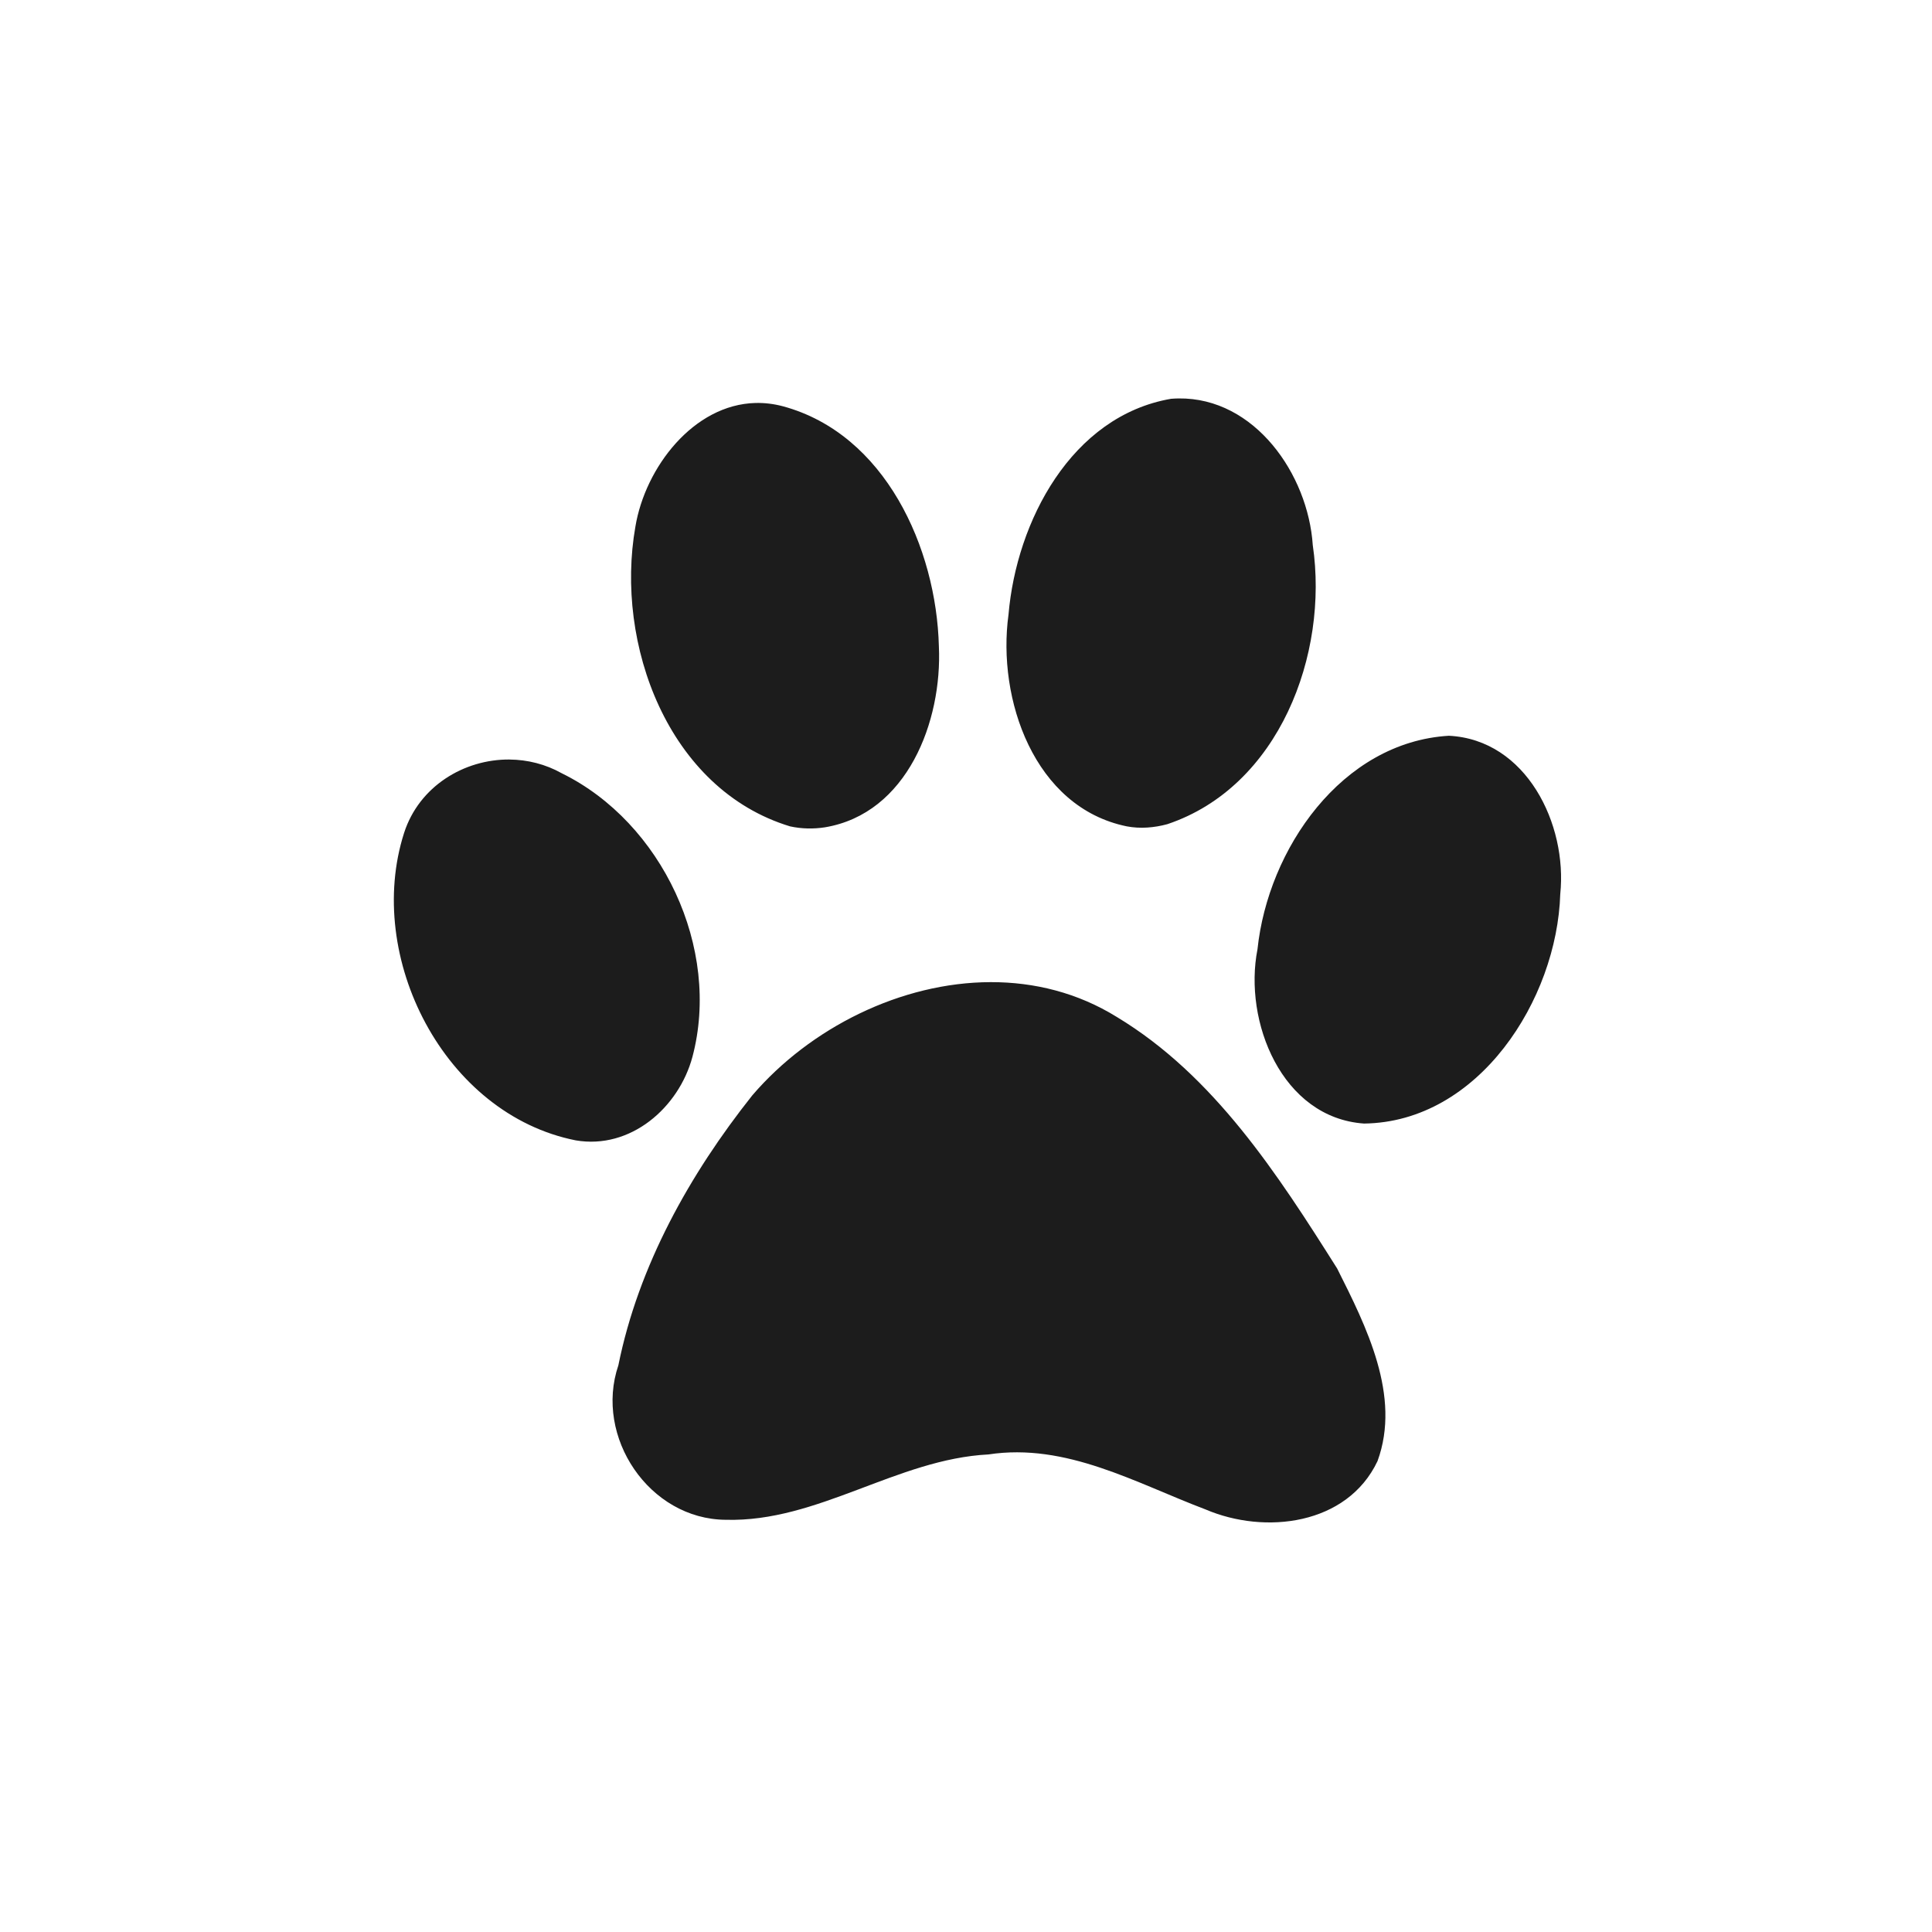 <svg version="1.2" preserveAspectRatio="xMidYMid meet" height="2500" viewBox="0 0 1874.88 1875" zoomAndPan="magnify" width="2500" xmlns:xlink="http://www.w3.org/1999/xlink" xmlns="http://www.w3.org/2000/svg"><g id="2982005210"><path d="M 1143.734 386.684 C 1141.348 386.715 1138.902 386.832 1136.469 387.023 C 1039.648 403.734 986.414 506.113 978.699 596.398 C 967.426 678.32 1003.527 783.617 1093.48 801.973 C 1106.527 804.457 1120.086 803.32 1132.836 799.863 C 1241.156 763.543 1289.629 635.258 1273.973 528.996 C 1269.418 460.367 1217.684 385.738 1143.734 386.68 Z M 733.246 391.078 C 673.043 392.555 626.145 453.613 616.605 511.008 C 596.496 624.723 648.223 766.016 766.691 801.984 C 777.789 804.398 789.266 804.645 800.477 802.914 C 880.547 789.566 914.469 699.793 911.121 627.32 C 908.711 531.719 859.047 421.176 759.766 394.293 C 750.691 391.887 741.848 390.875 733.246 391.086 Z M 1406.059 714.051 C 1301.914 720.281 1230.512 824.199 1220.332 921.23 C 1206.547 991.215 1243.859 1084.816 1323.711 1090.402 C 1435.055 1089.031 1511.012 970.055 1514.168 867.684 C 1521.211 799.977 1481.328 717.789 1406.059 714.051 Z M 494.488 737.109 C 450.18 736.727 406.602 763.266 392.121 808.309 C 353.492 928.793 431.066 1081.391 558.676 1106.715 C 611.938 1115.828 658.73 1074.93 671.938 1025.719 C 699.922 920.461 642.441 798.242 545.164 750.473 C 529.316 741.578 511.824 737.277 494.488 737.129 Z M 961.383 953.156 C 874.52 953.344 786.293 997.422 730.047 1063.039 C 669.297 1139.52 619.531 1228.516 600.062 1325.035 C 576.41 1394.512 630.016 1474.469 704.285 1474.953 C 793.633 1477.434 870.422 1416.078 959.27 1411.523 C 1034.648 1400.031 1102.141 1439.238 1169.914 1464.902 C 1227.613 1489.578 1307.344 1480.121 1336.805 1418.023 C 1359.977 1354.73 1325.871 1287.242 1297.617 1231.031 C 1239.988 1139.793 1178.25 1043.906 1083.762 986.941 C 1045.891 963.469 1003.805 953.07 961.383 953.156 Z M 961.383 953.156" style="stroke:none;fill-rule:nonzero;fill:#1c1c1c;fill-opacity:1;"></path></g></svg>